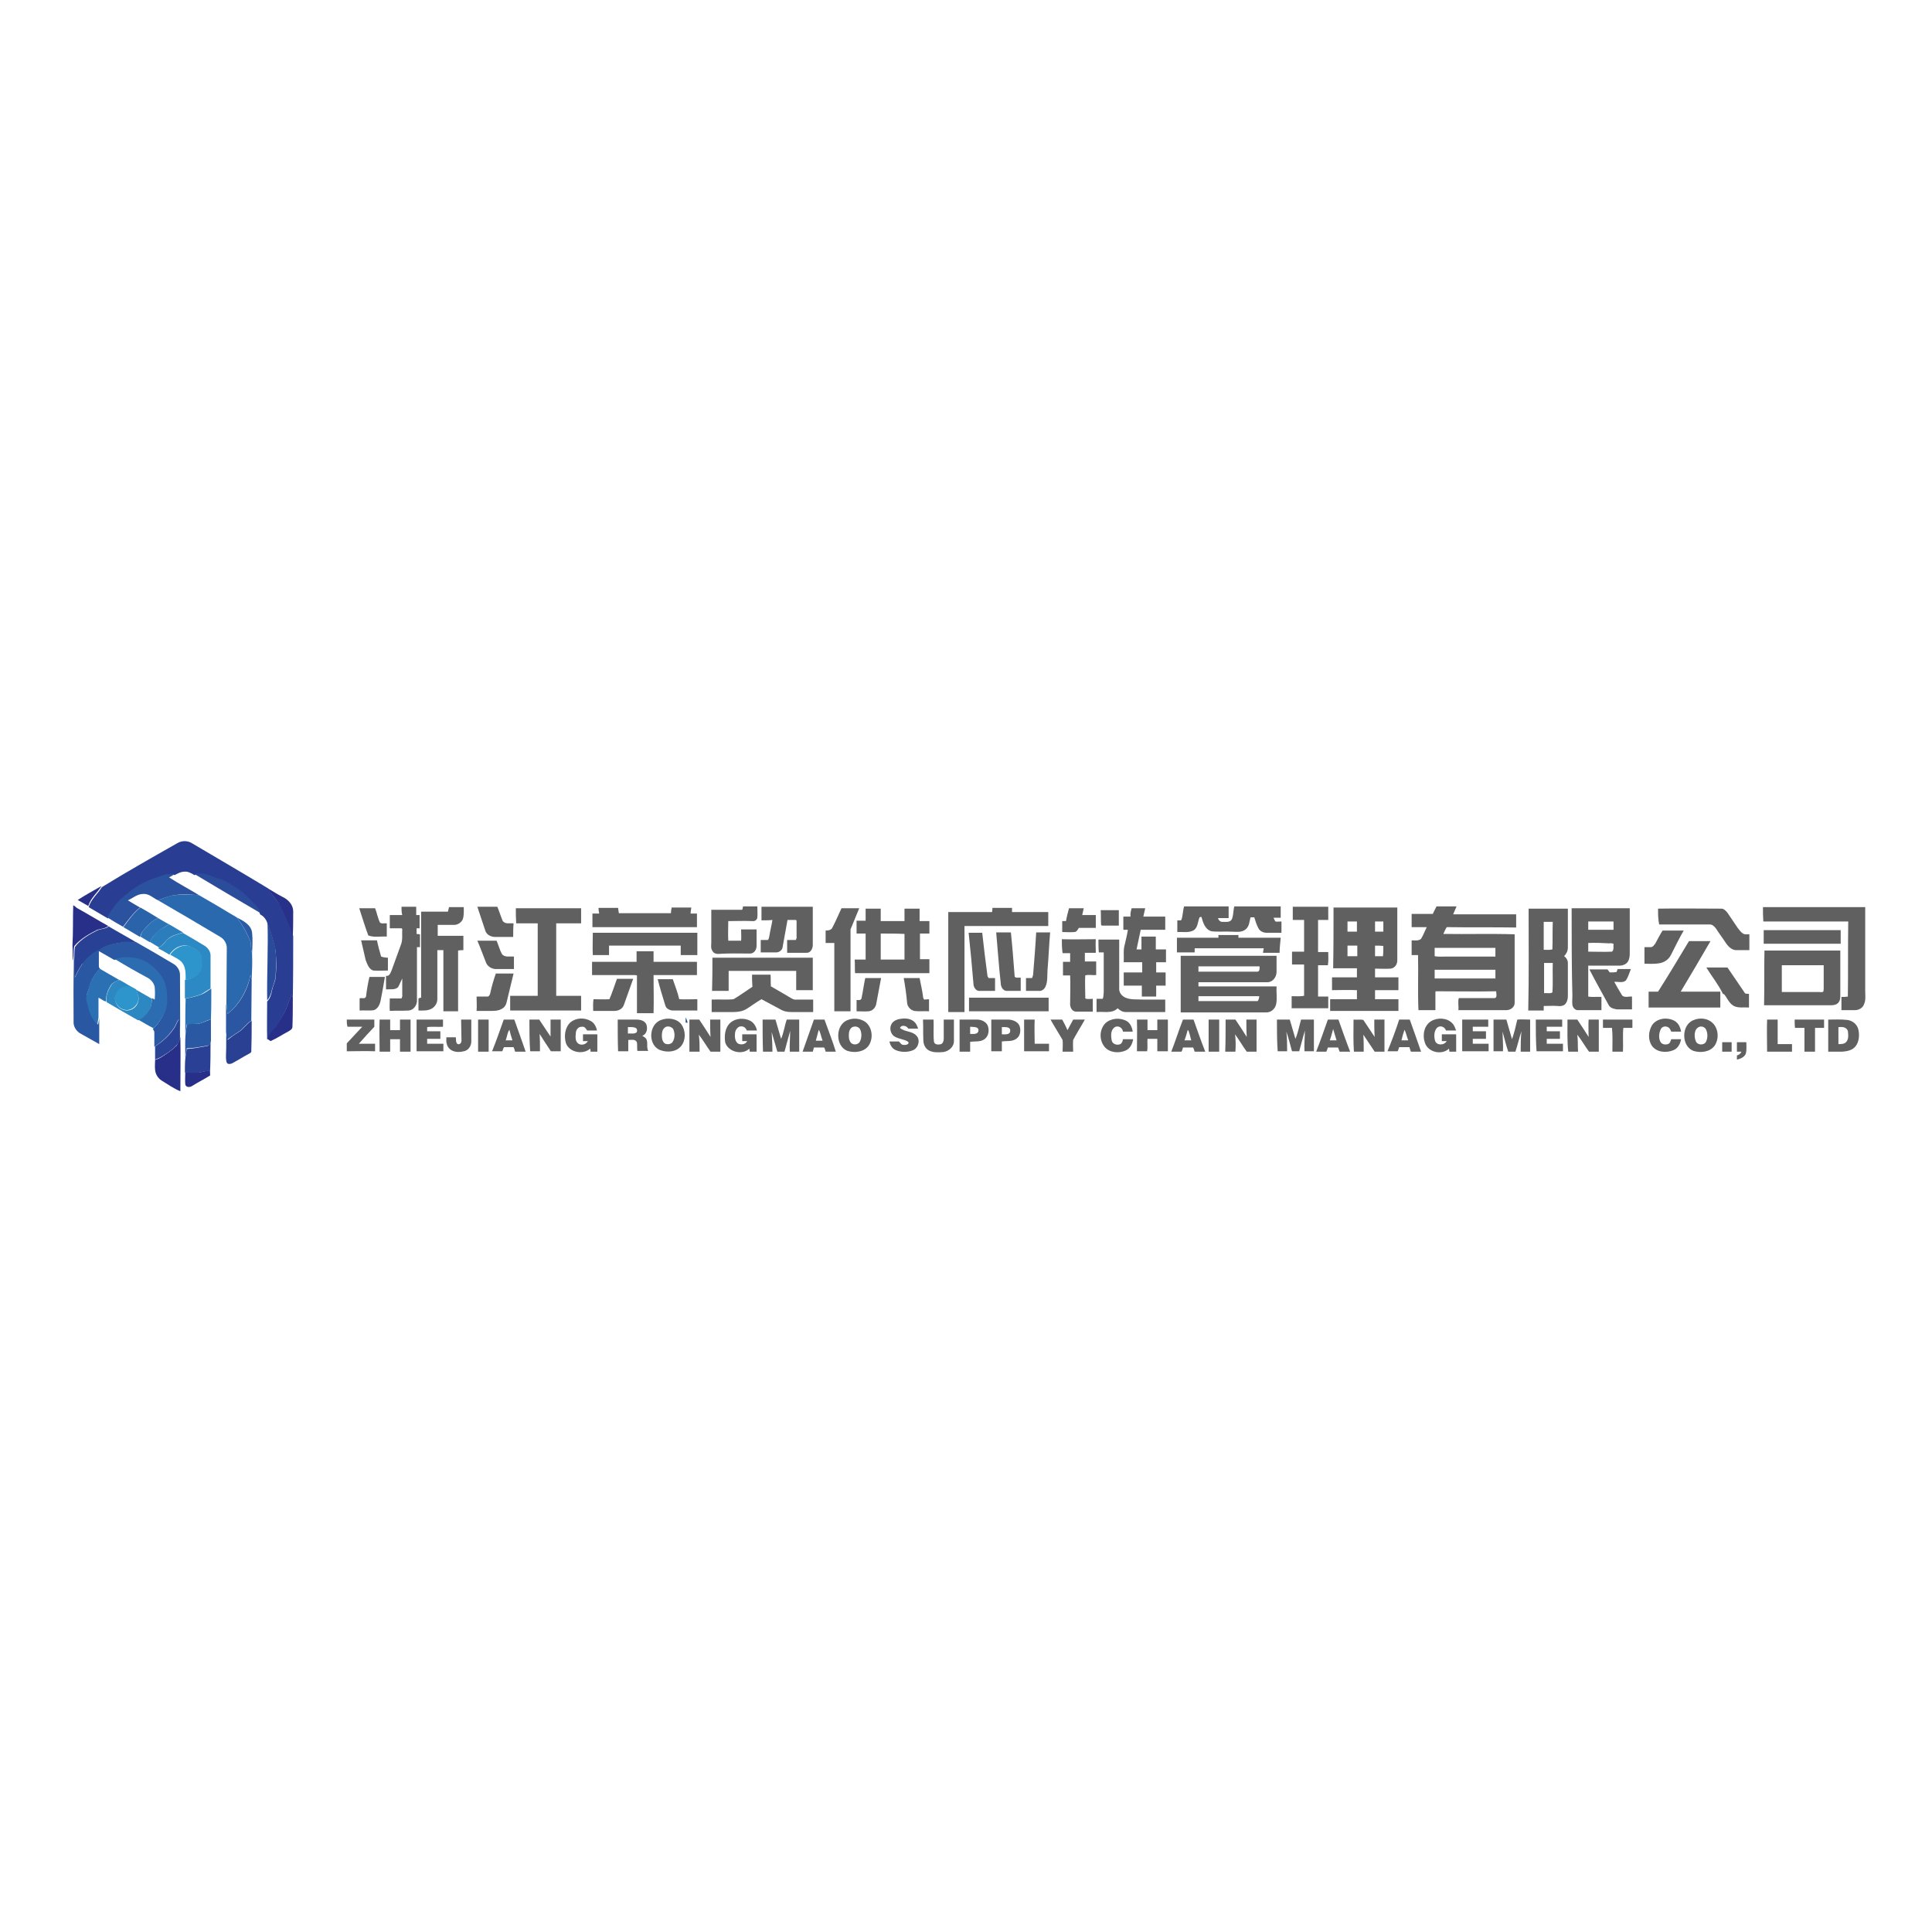 <?xml version="1.0" encoding="utf-8"?>
<!-- Generator: Adobe Illustrator 21.1.0, SVG Export Plug-In . SVG Version: 6.00 Build 0)  -->
<svg version="1.1" id="Layer_1" xmlns="http://www.w3.org/2000/svg" xmlns:xlink="http://www.w3.org/1999/xlink" x="0px" y="0px"
	 viewBox="0 0 512 512" style="enable-background:new 0 0 512 512;" xml:space="preserve">
<style type="text/css">
	.st0{fill:#FFFFFF;}
	.st1{fill:#293E92;}
	.st2{fill:#2A529F;}
	.st3{fill:#2A4C9B;}
	.st4{fill:#282F88;}
	.st5{fill:#283189;}
	.st6{fill:#2B69AE;}
	.st7{fill:#606060;}
	.st8{fill:#2B63AA;}
	.st9{fill:#2A5BA5;}
	.st10{fill:#2C72B4;}
	.st11{fill:#294B9A;}
	.st12{fill:#2C7DBB;}
	.st13{fill:#294194;}
	.st14{fill:#2D89C3;}
	.st15{fill:#2A58A3;}
	.st16{fill:#2D95CB;}
	.st17{fill:#2A57A2;}
	.st18{fill:#2B6DB0;}
	.st19{fill:#2B70B3;}
	.st20{fill:#2A56A2;}
	.st21{fill:#2D87C1;}
	.st22{fill:#2B71B3;}
	.st23{fill:#282F89;}
	.st24{fill:#294496;}
	.st25{fill:#294093;}
	.st26{fill:#294094;}
</style>
<rect class="st0" width="512" height="512"/>
<g id="_x23_293e92ff">
	<path class="st1" d="M46.9,223.5c1.3-0.8,2.9-0.8,4.2,0.1c6.6,3.9,13.3,7.8,19.9,11.8c1,1.6,2.2,3,3.3,4.5c0.9,1.5,1.5,3.2,2.2,4.8
		c0.6,1,0.7,2.3,1.2,3.3c0,5.4,0,10.9-0.1,16.4c-0.1-0.3-0.2-0.6-0.3-0.8c-0.5,1.3-1,2.6-1.5,3.9c-0.6,1.4-1.5,2.6-2.2,4
		c-0.7,1.5-2.4,2.3-2.8,4c-0.1-3.4,0-6.7,0-10.1c0.8-0.8,1.1-1.9,1.3-3c0.2-1,0.7-2,0.9-3c0.3-2.7,0.3-5.5-0.1-8.2
		c-0.6-2.2-1.2-4.3-2-6.4c-0.3-1.1-1-2-2-2.5l0-0.1c-0.4-1.4-1.6-2.4-2.5-3.4c-2.2-2.3-4.8-4-7.6-5.4c-2.4-0.6-4.8-2.1-7.3-1.5
		c-0.8-0.5-1.7-1-2.6-0.9c-1,0-1.8,0.5-2.6,0.9c-1.8-0.5-3.5,0.5-5.1,1c-3.6,1-6.7,3.4-9.4,6c-1.3,1.3-2.3,2.9-3.2,4.5
		c-1.7-1-3.4-2-5.1-3c0.6-2.1,2.4-3.5,3.5-5.3C33.5,231.1,40.2,227.3,46.9,223.5z"/>
</g>
<g id="_x23_2a529fff">
	<path class="st2" d="M41.1,232.7c1.6-0.5,3.3-1.5,5.1-1c-0.5,0.3-0.9,0.6-1.4,0.8c2.6,1.7,5.3,3.1,7.9,4.7c-2.1-0.1-4.2-0.3-6.3,0
		c-1.6,0.2-3,0.8-4.5,1.4c-1.3-0.6-2.4-1.8-3.9-1.7c-1.6,0-2.8,1.1-4.1,1.7c1.1,0.7,2.2,1.3,3.2,1.9c-1.8,1.4-3.1,3.3-4.5,5.1
		c-1.4-0.8-2.8-1.6-4.2-2.5c0.9-1.6,2-3.2,3.2-4.5C34.4,236.1,37.5,233.7,41.1,232.7z"/>
	<path class="st2" d="M181.7,271c0-0.5,0-0.9,0-1.4c0.2,0.5,0.5,0.9,0.5,1.5C182.1,271,181.8,271,181.7,271z"/>
</g>
<g id="_x23_2a4c9bff">
	<path class="st3" d="M51.5,231.6c2.6-0.7,4.9,0.9,7.3,1.5c2.8,1.3,5.5,3.1,7.6,5.4c1,1,2.2,2,2.5,3.4
		C63.1,238.5,57.3,235.1,51.5,231.6z"/>
</g>
<g id="_x23_282f88ff">
	<path class="st4" d="M20.6,238.5c2-1.3,4.2-2.5,6.3-3.7c-1.1,1.8-2.9,3.2-3.5,5.3C22.5,239.6,21.5,239,20.6,238.5z"/>
	<path class="st4" d="M19.4,239.9c0.5,0.2,0.8,0.7,1.3,0.9c2.7,1.5,5.3,3.1,8,4.6c-0.8,0.7-1.9,0.7-2.9,1c-2.2,1.1-4.5,2.4-6.1,4.3
		c-0.3,1.2-0.1,2.4-0.3,3.6l-0.1,0.3c-0.1-1.3,0-2.7-0.1-4C19.4,247.1,19.3,243.5,19.4,239.9z"/>
	<path class="st4" d="M47.7,275.1l0.1-0.2c0.1,4.8,0,9.5,0,14.3c-1.7-0.7-3.3-1.8-4.9-2.8c-1-0.6-1.7-1.7-1.8-2.9
		c-0.1-0.9,0-1.8,0-2.6c0.6-0.2,1.1-0.4,1.6-0.7c1.4-0.9,2.9-1.9,4.1-3.1C47.2,276.5,47.5,275.8,47.7,275.1z"/>
	<path class="st4" d="M52.5,284.2c1,0,2-0.5,3-0.5c0.1,0.4,0.2,0.9,0.2,1.3c-1.6,1-3.2,1.8-4.8,2.8c-0.6,0.4-1.6,0.4-1.8-0.4
		c-0.1-1.1,0-2.2,0-3.3C50.1,284.2,51.3,284.3,52.5,284.2z"/>
</g>
<g id="_x23_283189ff">
	<path class="st5" d="M70.9,235.4c1.3,0.7,2.6,1.6,4,2.3c1.5,0.7,2.8,2.1,2.8,3.8c0,2.2,0,4.4-0.1,6.6c-0.5-1.1-0.6-2.3-1.2-3.3
		c-0.7-1.6-1.3-3.2-2.2-4.8C73.2,238.3,71.9,237,70.9,235.4z"/>
</g>
<g id="_x23_2b69aeff">
	<path class="st6" d="M46.4,237.2c2.1-0.2,4.2-0.1,6.3,0c3.3,1.9,6.7,3.9,10,5.9c1.6,1.9,2.7,4.2,3.7,6.4c0.2,1,0,2.1,0.4,3.1
		c0.1,2.4,0,4.8-0.1,7.1c-0.1-0.5-0.2-0.9-0.3-1.4c-0.8,4-2.9,7.8-6.1,10.4c-0.1-0.9-0.2-1.8-0.3-2.7c0-4.9,0.1-9.9,0.1-14.8
		c0-1.2-0.7-2.3-1.7-2.9c-5.5-3.3-11-6.5-16.5-9.7C43.4,238,44.9,237.3,46.4,237.2z"/>
</g>
<g id="_x23_606060ff">
	<path class="st7" d="M313.8,240.2c3.9,0,7.9,0,11.8,0c0,1,0,2,0,3.1c-0.9,0-1.9,0-2.8,0c0.1,0.6,0.7,1.1,1.3,1c0.8,0,2,0.2,2.4-0.8
		c0.4-1,0.3-2.2,0.6-3.3c4.1,0,8.2,0,12.3,0c0,1,0,2,0,3c-0.6,0-1.3,0-1.9,0c0.1,0.3,0.3,0.7,0.5,1c0.5,0.1,1,0,1.6,0c0,1,0,2,0,3
		c-1.3,0-2.6,0-3.9,0c-0.9,0-1.8-0.4-2.2-1.2c-0.5-0.9-0.8-1.9-1.1-2.9c-0.3,0-0.7,0-1,0c-0.3,1.1-0.3,2.4-1.3,3.2
		c-1.1,0.9-2.5,0.6-3.8,0.6c-1.7-0.1-3.5,0.1-5.2-0.1c-1.7-0.4-2.3-2.3-2.7-3.8c-0.1,0-0.4,0-0.5,0.1c-0.5,1.1-0.4,2.6-1.5,3.4
		c-1.3,0.8-3,0.4-4.4,0.5c0-1,0-2,0-3.1c0.3,0,0.7,0,1,0C313.5,242.9,313.4,241.5,313.8,240.2z"/>
	<path class="st7" d="M380.7,240.2c1.7,0,3.5,0,5.3,0c-0.3,0.7-0.6,1.4-0.9,2.1c5.6,0,11.1,0,16.7,0c0,1.2,0,2.3,0,3.5
		c-6.1-0.1-12.3,0-18.4-0.1c-0.4,0.6-0.6,1.2-0.9,1.8c6.3,0.1,12.6-0.1,18.9,0.1c0,6.1,0,12.1,0,18.2c0,1.1-1.1,1.9-2.2,1.9
		c-4.2,0-8.5,0-12.7,0c0.1-1-0.2-2.2,0.1-3.2c3.1,0,6.2,0,9.3,0c1,0.1,0.6-1.2,0.6-1.8c-5.3,0.1-10.6,0-15.9,0
		c-0.1,0-0.2,0.1-0.2,0.2c0,1.6,0,3.2,0,4.8c-1.5,0-3,0-4.5,0c-0.2-4.8,0-9.7-0.1-14.6c-0.6,0-1.1,0-1.7,0c0-1.3,0-2.6,0-3.9
		c0.8,0,1.8,0.2,2.5-0.4c0.6-1,1-2.1,1.5-3.1c-1.3,0-2.7,0-4,0c0-1.2,0-2.3,0-3.5c1.9,0,3.8,0,5.6,0
		C380,241.6,380.3,240.9,380.7,240.2 M380.2,251.2c0,0.7,0,1.5,0,2.2c1,0.2,2.1,0.1,3.1,0.1c4.3,0,8.6,0,13,0c0-0.8,0-1.5,0-2.3
		C391,251.2,385.6,251.2,380.2,251.2 M380.2,257c0,0.8,0,1.5,0,2.3c5.4,0,10.7,0,16.1,0c0-0.8,0-1.5,0-2.3
		C391,257,385.6,257,380.2,257z"/>
	<path class="st7" d="M106.4,240.3c1.3,0,2.6,0,3.9,0c0,0.7,0,1.5,0,2.2c0.3,0,0.6,0,0.9,0c0,1.2,0,2.3,0,3.5c-0.2,0-0.6,0-0.8,0
		c0,0.5,0,1,0,1.5c0.2,0,0.6,0.1,0.9,0.1c0,1.1,0,2.3,0,3.4c-0.2,0-0.6,0-0.8,0c0,4.7,0,9.4,0,14.2c0,1.2-0.9,2.5-2.2,2.6
		c-1.7,0.1-3.3,0-5,0.1c-0.1-1.1,0-2.2,0-3.3c1,0,2,0,3.1,0c0.1-0.3,0.3-0.6,0.2-0.9c0-1.5,0-3,0-4.4c-0.4,0.8-0.7,1.6-1.1,2.3
		c-0.8,0.8-2.1,0.5-3.2,0.6c0-1.2,0-2.4,0-3.6c0.9,0.2,1.2-0.8,1.5-1.5c0.8-2.2,1.6-4.4,2.4-6.6c0.6-1.4,0.3-2.9,0.4-4.3
		c-0.1-0.1-0.2-0.2-0.2-0.2c-1,0-2,0-3.1,0c0-1.2,0-2.3,0-3.5c1.1,0,2.2,0,3.3,0C106.4,241.8,106.4,241,106.4,240.3z"/>
	<path class="st7" d="M119,240.4c1.3,0,2.6,0,3.9,0c0,1.1,0.1,2.3-0.3,3.3c-0.4,0.8-1.3,1.4-2.2,1.4c-1.5,0-2.9,0-4.4,0
		c0,1,0,1.9,0,2.9c2.3,0,4.5,0,6.8,0c0,1.3,0,2.5,0,3.8c-0.5,0-0.9,0-1.4,0.1c0,5.4,0,10.8,0,16.1c-1.3,0-2.6,0-3.9,0
		c0-5.4,0-10.8,0-16.2c-0.5,0-1.1,0-1.6,0c0,4.3,0,8.6,0,13c0,1-0.6,2-1.5,2.5c-1.1,0.6-2.3,0.5-3.5,0.5c0-1,0-2.1,0-3.2
		c0.2-0.1,0.5-0.2,0.7-0.2c0-7.6,0-15.2,0-22.8c2.4,0,4.7,0,7.1,0C118.8,241.2,118.9,240.8,119,240.4z"/>
	<path class="st7" d="M126.5,240.3c1.8,0,3.5,0,5.3,0c0.5,1.2,0.9,2.5,1.4,3.7c0.6,1,1.9,0.6,2.9,0.7c-0.1,1.2-0.1,2.4-0.1,3.6
		c-1.6,0-3.2,0-4.8,0c-1.1,0-2.3-0.6-2.6-1.7C127.9,244.5,127.2,242.4,126.5,240.3z"/>
	<path class="st7" d="M178,240.5c1.7,0,3.5,0,5.2,0c-0.1,0.5-0.1,1-0.2,1.6c0.6,0,1.1,0,1.7,0c0,1.2,0,2.4,0,3.6
		c-9.2,0-18.5,0-27.7,0c0-1.2,0-2.4,0-3.6c0.6,0,1.2,0,1.8,0c-0.1-0.5-0.2-1-0.2-1.5c1.7,0,3.5,0,5.2,0c0.1,0.5,0.1,1,0.2,1.4
		c4.6,0,9.2,0,13.8,0C177.8,241.5,177.9,241,178,240.5z"/>
	<path class="st7" d="M196.9,240.2c1.3,0,2.6,0,3.8,0c0,1,0.1,2,0,3c-0.1,0.6-0.7,1-1.3,0.9c-2.1-0.1-4.3,0-6.4,0
		c0,1.7-0.1,3.5,0,5.2c1.1,0,2.3,0,3.4,0c0.1-1,0-2,0-3c1.4,0,2.7,0,4.1,0c0,1.5,0,3,0,4.4c0,0.9-0.6,2-1.7,2
		c-2.8,0-5.7-0.1-8.5,0.1c-0.6,0-1.2-0.2-1.5-0.8c-0.5-0.7-0.3-1.5-0.3-2.3c0-2.9,0-5.7,0-8.6c2.7,0,5.4,0,8.2,0
		C196.8,240.8,196.9,240.4,196.9,240.2z"/>
	<path class="st7" d="M201.8,243.9c0-1.2,0-2.4,0-3.6c4.5,0,9.1,0,13.6,0c0,3.4,0,6.7,0,10.1c0,1-0.6,2.2-1.7,2.1
		c-1.7,0-3.4,0-5.1,0c0-1.1,0-2.2,0-3.4c0.8,0,1.6,0,2.3,0c0.1-0.3,0.3-0.5,0.2-0.9c0-1.2,0-2.4,0-3.6c0-0.3,0.1-0.7-0.2-0.8
		c-0.7,0-1.5,0-2.2,0c-0.4,2.4-0.9,4.8-1.3,7.2c-0.1,0.8-0.9,1.4-1.7,1.4c-1.4,0-2.8,0-4.1,0c0-1.1,0-2.2,0-3.3c0.6,0,1.3,0,1.9,0
		c0.3-0.3,0.3-0.7,0.4-1.1c0.2-1.4,0.6-2.8,0.8-4.2C203.8,243.9,202.8,243.9,201.8,243.9z"/>
	<path class="st7" d="M342.6,243.8c0-1.2,0-2.4,0-3.5c3.1,0,6.3,0,9.4,0c0,1.2,0,2.3,0,3.5c-0.9,0-1.8,0-2.7,0c0,2.8,0,5.6,0,8.5
		c0.9,0,1.8,0,2.7,0c0,1.2,0.1,2.4-0.1,3.5c-0.9,0-1.7,0-2.6,0c0,2.8,0,5.5,0,8.3c0.9,0,1.8,0,2.7,0c0,1,0,2.1,0,3.1
		c-3.2,0-6.4,0-9.7,0c0-1.1,0-2.2,0-3.2c1.1,0,2.2,0.1,3.3-0.1c0-2.8,0-5.5,0-8.3c-1.1,0-2.1,0-3.2,0c0-1.1,0-2.2,0-3.4
		c1.1,0,2.1,0,3.2,0c0-2.8,0-5.6,0-8.4C344.7,243.8,343.7,243.8,342.6,243.8z"/>
	<path class="st7" d="M353.4,240.5c5.6,0,11.3,0,16.9,0c0,4.7,0,9.4,0,14c0,1.1-0.7,2.1-1.8,2.2c-1.4,0.1-2.7,0-4.1,0
		c0,0.8,0,1.5,0,2.3c2.1,0,4.1,0,6.2,0c0,1.1,0,2.2,0,3.4c-2.1,0-4.1,0-6.2,0c0,0.8,0,1.6,0,2.4c2.1,0,4.1,0,6.2,0c0,1,0,2.1,0,3.1
		c-6,0-12.1,0-18.1,0c0-1,0-2.1,0-3.1c2.4,0,4.8,0,7.1,0c0-0.8,0-1.6,0-2.4c-2.2-0.1-4.4,0-6.6,0c0-1.1,0-2.3,0-3.4
		c2.2,0,4.4,0,6.6,0c0-0.8,0-1.6,0-2.4c-2.1,0-4.2,0-6.3,0C353.4,251.3,353.4,245.9,353.4,240.5 M357.1,244.2c0,0.9,0,1.8,0,2.7
		c0.8,0,1.7,0,2.5,0c0-0.9,0-1.8,0-2.7C358.8,244.2,358,244.2,357.1,244.2 M364.4,244.2c0,0.9,0,1.8,0,2.7c0.7,0,1.4,0,2.2,0
		c0-0.9,0-1.8,0-2.7C365.9,244.2,365.1,244.2,364.4,244.2 M364.4,250.6c0,0.9,0,1.9,0,2.8c0.7,0,1.4,0,2.1,0
		c0.1-0.9,0.1-1.8,0.1-2.7C365.9,250.6,365.1,250.6,364.4,250.6 M357.1,250.6c0,0.9,0,1.8,0,2.8c0.8,0,1.7,0,2.6,0
		c0-0.9,0-1.9,0-2.8C358.8,250.6,358,250.6,357.1,250.6z"/>
	<path class="st7" d="M467.2,240.4c9,0,18.1,0,27.1,0c0,7.4,0,14.8,0,22.3c0,1.1,0.2,2.3-0.3,3.4c-0.3,1-1.4,1.6-2.4,1.6
		c-1.2,0-2.4,0-3.6,0c0-1.2,0-2.3,0-3.5c0.6,0,1.1,0,1.7-0.1c0.1-6.6,0-13.3,0.1-19.9c-7.5,0-15,0-22.5,0
		C467.2,242.9,467.2,241.7,467.2,240.4z"/>
	<path class="st7" d="M95.2,240.7c1.4,0,2.8,0,4.2,0c0.5,1.2,0.7,2.6,1.3,3.8c0.5,0.4,1.2,0.1,1.8,0.2c0,1.2,0,2.3,0,3.5
		c-1.6-0.1-3.4,0.3-4.9-0.3C96.7,245.5,96,243.1,95.2,240.7z"/>
	<path class="st7" d="M136.7,240.7c5.8,0,11.5,0,17.3,0c0,1.3,0,2.6,0,4c-2.2,0-4.4,0-6.6,0c0,6.4,0,12.8,0,19.2c2.2,0,4.4,0,6.6,0
		c0,1.3,0,2.6,0,3.9c-6.3,0-12.6,0-18.8,0c0-1.3,0-2.6,0-3.9c2.4,0,4.8,0,7.3,0c0-6.4,0-12.8,0-19.2c-1.9,0-3.8,0-5.7,0
		C136.7,243.3,136.7,242,136.7,240.7z"/>
	<path class="st7" d="M223,240.7c1.6,0,3.2,0,4.7,0c-0.8,1.9-1.5,3.7-2.3,5.6c0,7.2,0,14.4,0,21.7c-1.4,0-2.8,0-4.3,0
		c0-6,0-12.1,0-18.1c-0.8,0-1.5,0-2.3,0c0-1.1,0-2.2,0-3.3c0.7,0,1.5-0.1,1.8-0.8C221.5,244.1,222.2,242.4,223,240.7z"/>
	<path class="st7" d="M263,240.6c1.7,0,3.5,0,5.2,0c0,0.4,0,0.7,0,1.1c3.2,0,6.4,0,9.6,0c0,1.2,0,2.5,0,3.7c-7.4,0-14.8,0-22.2,0
		c0,7.6,0,15.2,0,22.8c-1.4,0-2.8,0-4.3,0c0-8.8,0-17.7,0-26.5c3.9,0,7.7,0,11.6,0C263,241.3,263,240.9,263,240.6z"/>
	<path class="st7" d="M283.3,240.7c1.3,0,2.6,0,3.9,0c-0.1,0.6-0.3,1.2-0.4,1.8c1.2,0,2.4,0,3.6,0c0,1.1,0,2.3,0,3.4
		c-1.5,0-3,0-4.5,0c-0.3,0.5-0.6,1.1-1.2,1.1c-1.1,0.1-2.1,0-3.2,0c0-1,0-1.9,0-2.9c0.3,0,0.6,0,1,0
		C282.7,242.9,283,241.8,283.3,240.7z"/>
	<path class="st7" d="M299.9,240.7c1.2,0,2.4,0,3.6,0c-0.2,0.7-0.3,1.4-0.5,2.2c1.9,0,3.9,0,5.8,0c0,1.2,0,2.3,0,3.5
		c-2.2,0-4.3,0-6.5,0c-0.4,1.7-0.7,3.5-1.1,5.2c0.4,0,0.9,0,1.3,0c0-1.1,0-2.2,0-3.4c1.3,0,2.5,0,3.8,0c0,1.1,0,2.3,0,3.4
		c0.9,0,1.8,0,2.7,0c0,1.1,0,2.3,0,3.4c-0.9,0-1.8,0-2.6,0c0,0.9,0,1.8,0,2.7c0.8,0,1.7,0,2.5,0c0,1.2,0,2.3,0,3.5
		c-0.8,0-1.7,0-2.5,0c0,1,0,2,0,2.9c-1.3,0-2.6,0-3.8,0c0-1,0-2,0-2.9c-1.6,0-3.2,0-4.8,0c0-1.2,0-2.3,0-3.5c1.6,0,3.3,0,4.9,0
		c0-0.9,0-1.8,0-2.7c-1.6,0-3.3,0-4.9,0c0.1-1.6-0.2-3.2,0.3-4.8c0.3-1.3,0.6-2.5,0.8-3.8c-0.4,0-0.8,0-1.2,0c0-1.2,0-2.3,0-3.5
		c0.6,0,1.3,0,1.9,0C299.5,242.1,299.7,241.4,299.9,240.7z"/>
	<path class="st7" d="M416.5,240.7c5.1,0,10.2,0,15.4,0c0,4,0,8,0,12c0,0.8-0.1,1.6-0.6,2.3c-0.5,0.6-1.3,0.9-2,0.9
		c-2.8,0-5.6,0-8.4,0c0,2.7,0,5.5,0,8.2c1.1,0.2,2.3,0,3.5,0.1c0,1.2,0,2.3,0,3.5c-2.1,0-4.2,0-6.3,0c-0.7,0-1.3-0.7-1.4-1.4
		c-0.1-0.8,0-1.6,0-2.4C416.5,256.2,416.5,248.5,416.5,240.7 M420.9,244.2c0,0.7,0,1.5,0,2.2c2.2,0,4.4,0,6.7,0c0-0.7,0-1.5,0-2.2
		C425.3,244.2,423.1,244.2,420.9,244.2 M420.9,249.9c0,0.8,0,1.5,0,2.3c2.1,0,4.2,0.1,6.3,0c0.6-0.5,0.3-1.4,0.4-2.1
		c-0.4-0.1-0.7-0.2-1.1-0.1C424.6,249.9,422.7,249.8,420.9,249.9z"/>
	<path class="st7" d="M229.4,240.8c1.3,0,2.7,0,4,0c0,1.1,0,2.2,0,3.3c2.1,0,4.2,0,6.3,0c0-1.1,0-2.2,0-3.3c1.3,0,2.7,0,4,0
		c0,1.1,0,2.2,0,3.3c0.9,0,1.7,0,2.6,0c0,1.1,0,2.2,0,3.3c-0.9,0-1.7,0-2.5,0c0,2.3,0,4.6,0,6.8c0.8,0,1.7,0,2.5,0
		c0,1.2,0,2.5,0,3.7c-6.6,0-13.1,0-19.7,0c-0.1-1.2,0-2.4-0.1-3.6c1,0,2,0,2.9,0c0-2.3,0-4.6,0-6.9c-0.8,0-1.6,0-2.4,0
		c0-1.1,0-2.3,0-3.4c0.8,0,1.6,0,2.4,0C229.4,243,229.4,241.9,229.4,240.8 M233.4,247.4c0,2.3,0,4.6,0,6.9c2.1,0,4.2,0,6.3,0
		c0-2.3,0-4.6,0-6.8C237.6,247.4,235.5,247.4,233.4,247.4z"/>
	<path class="st7" d="M405.1,240.8c3.5,0,7,0,10.4,0c0,3.4,0,6.9,0,10.3c0,0.9-0.4,1.7-1,2.3c0.6,0.4,1,1.1,1,1.8c0,2.9,0,5.8,0,8.8
		c0,0.8-0.2,1.6-0.8,2.2c-0.5,0.4-1.2,0.5-1.9,0.4c-1.2-0.1-2.5,0-3.7,0c0,0.4,0,0.8,0,1.2c-1.4,0-2.7,0-4.1,0
		C405.2,258.7,405.1,249.8,405.1,240.8 M409.1,244.3c0,2.5,0,4.9,0,7.4c0.8,0,1.6,0.1,2.3-0.1c0.1-2.4,0-4.8,0.1-7.3
		C410.8,244.3,410,244.3,409.1,244.3 M409.2,255.2c0,2.7,0,5.3,0,8c0.7-0.1,1.6,0.2,2.2-0.2c0.2-2.6,0-5.2,0.1-7.8
		C410.7,255.2,409.9,255.2,409.2,255.2z"/>
	<path class="st7" d="M439.4,240.8c5.5-0.1,11.1,0,16.6,0c0.8-0.1,1.4,0.6,1.8,1.1c0.9,1.3,1.8,2.7,2.7,4c0.4,0.5,0.8,1.1,1.4,1.5
		c0.5,0.3,1.1,0.2,1.7,0.2c0,1.4,0,2.8,0,4.2c-1.2,0-2.4,0-3.6,0c-1.1-0.1-1.9-0.9-2.5-1.7c-0.9-1.4-1.9-2.7-2.8-4.1
		c-0.4-0.5-0.9-1-1.5-1c-4.5,0-9,0-13.5,0C439.4,243.6,439.4,242.2,439.4,240.8z"/>
	<path class="st7" d="M291.7,241.2c1.6,0,3.2,0,4.8,0c0,1.4,0,2.8,0,4.1c-1.5,0-3,0-4.5,0c-0.1-0.1-0.2-0.2-0.2-0.2
		C291.7,243.8,291.8,242.5,291.7,241.2z"/>
	<path class="st7" d="M440.6,246.6c1.9,0,3.7,0,5.6,0c-1.2,2.1-2.3,4.3-3.4,6.5c-0.6,1.2-1.8,2-3.2,2.2c-1.3,0.2-2.5,0.1-3.8,0.1
		c0-1.5,0-2.9,0-4.4c0.6,0,1.2,0,1.8,0c0.5-0.1,0.8-0.6,1.1-1C439.3,248.9,439.9,247.7,440.6,246.6z"/>
	<path class="st7" d="M467.4,246.5c6.8,0,13.6,0,20.4,0c0,1.2,0,2.4,0,3.6c-6.8,0-13.6,0-20.4,0
		C467.4,248.9,467.4,247.7,467.4,246.5z"/>
	<path class="st7" d="M157.1,247.2c9.2,0,18.5,0,27.7,0c0,2,0,3.9,0,5.9c-1.5,0-2.9,0-4.4,0c0-0.8,0-1.7,0-2.5c-6.3,0-12.7,0-19,0
		c0,0.8,0,1.7,0,2.5c-1.4,0-2.9,0-4.3,0C157,251.2,157.1,249.2,157.1,247.2z"/>
	<path class="st7" d="M256.7,247.2c1.2,0,2.4,0,3.6,0c0.4,3.8,0.9,7.7,1.4,11.5c0.1,0.1,0.2,0.4,0.3,0.5c0.6,0,1.1,0,1.7,0
		c0,1.1,0,2.3,0,3.4c-1.4,0-2.8,0-4.3,0c-0.8-0.1-1.3-0.9-1.4-1.6C257.6,256.3,257.2,251.8,256.7,247.2z"/>
	<path class="st7" d="M264,247.1c1.3,0,2.6,0,3.9,0c0.4,3.9,0.7,7.8,1,11.7c0.3,0.5,1.1,0.2,1.6,0.3c0,1.2,0,2.3,0,3.5
		c-1.3,0-2.5,0-3.8,0c-1-0.1-1.5-1.2-1.5-2.1C264.7,256,264.4,251.5,264,247.1z"/>
	<path class="st7" d="M274.6,247.1c1.2,0,2.5,0,3.7,0c-0.3,3.3-0.4,6.6-0.7,10c-0.1,1.5,0.1,3.1-0.6,4.5c-0.3,0.6-1,1.1-1.7,1
		c-1.1,0-2.3,0-3.4,0c0-1.1,0-2.3,0-3.4c0.5,0,1.1,0,1.6,0c0.1-0.3,0.3-0.7,0.3-1.1C274.1,254.4,274.4,250.8,274.6,247.1z"/>
	<path class="st7" d="M322.9,247.8c1.8,0,3.5,0,5.3,0c0,0.2,0,0.5,0,0.7c3.7,0,7.5,0,11.2,0c-0.1,1.3-0.3,2.7-0.3,4
		c-1.5,0-2.9,0-4.4,0c0.1-0.4,0.1-0.8,0.2-1.2c-6.1,0-12.2,0-18.3,0c0,0.4,0,0.7,0,1.1c-1.6,0-3.1,0-4.7,0c0-1.3,0-2.6,0-3.9
		c3.7,0,7.3,0,11,0C322.9,248.3,322.9,248,322.9,247.8z"/>
	<path class="st7" d="M281.4,248.9c3,0.1,6,0,9,0c-0.1,1.2,0,2.4,0,3.6c-1,0-2,0-2.9,0c0,0.8,0,1.5,0,2.3c1,0,2,0,3,0
		c0,1.2,0,2.4,0,3.6c-1,0.1-2.1-0.2-2.9,0.1c-0.1,1.7,0,3.4,0,5.2c0.1,0.3-0.2,1,0.3,1c0.6,0.1,1.1,0,1.7,0c0,1.1,0,2.3,0,3.4
		c-1.5,0-3,0-4.5,0c-1.1-0.1-1.6-1.3-1.5-2.3c0-2.4,0.1-4.9,0-7.3c-0.6,0-1.2,0-1.9,0c0-1.2,0-2.4,0-3.6c0.6,0,1.3,0,1.9,0
		c0-0.8,0-1.5,0-2.3c-0.7,0-1.3,0-2,0C281.4,251.3,281.4,250.1,281.4,248.9z"/>
	<path class="st7" d="M95.7,249.2c1.4,0,2.8,0,4.2,0c0.3,1.5,0.7,2.9,1.1,4.3c0.6,0.2,1.2,0.3,1.8,0.3c0,1.1,0,2.2,0,3.4
		c-1.3,0-2.6,0.1-3.9,0c-1.2-0.4-1.6-1.8-2-2.8C96.5,252.6,96.1,250.9,95.7,249.2z"/>
	<path class="st7" d="M291.1,249c1.8,0,3.7,0,5.5,0c0,4.3,0,8.6,0,12.9c-0.1,1.1,0.7,2.1,1.7,2.5c1.4,0.6,3,0.4,4.6,0.5
		c2,0,3.9,0,5.9,0c0,1.1,0,2.2,0,3.3c-3.5,0-7,0-10.5,0c-0.8,0-1.5-0.4-2.1-1c-1.5,1.5-3.7,0.8-5.6,1c0-1.2,0-2.4,0-3.5
		c0.5,0,1.1,0,1.6,0c0.3-0.5,0.2-1.1,0.3-1.7c0-3.5,0-7,0-10.6c-0.4,0-0.9,0-1.3,0C291.1,251.3,291.1,250.1,291.1,249z"/>
	<path class="st7" d="M126.5,249.3c1.7,0,3.4,0,5.1,0c0.5,1.1,0.8,2.4,1.4,3.5c0.7,1,2.1,0.6,3.2,0.7c0,1.1,0,2.2,0,3.3
		c-1.7,0-3.3,0-5,0c-1-0.1-2-0.7-2.4-1.7C128,253.1,127.3,251.1,126.5,249.3z"/>
	<path class="st7" d="M447.6,249.4c1.9,0,3.8,0,5.7,0c-2.6,4.5-5.2,8.9-7.9,13.4c3.5,0,7,0,10.5,0c0,1.4,0,2.8,0,4.2
		c-6.3,0-12.7,0-19,0c0-1.4,0-2.8,0-4.2c0.8,0,1.7,0,2.5,0C442.2,258.4,444.9,253.9,447.6,249.4z"/>
	<path class="st7" d="M168.7,252.1c1.5,0,3,0,4.5,0c0,0.9,0,1.9,0,2.8c3.8,0,7.7,0,11.5,0c0,1.2,0,2.3,0,3.5c-3.8,0-7.7,0-11.5,0
		c0,3.4,0.1,6.7,0,10.1c-1.5,0-2.9,0-4.4,0c0-3.3,0-6.6,0-10c-0.3-0.1-0.6-0.1-0.9-0.1c-3.7,0-7.3,0-11,0c0-1.2,0-2.3,0-3.5
		c3.9,0,7.9,0,11.8,0C168.7,253.9,168.7,253,168.7,252.1z"/>
	<path class="st7" d="M467.6,251.9c6.7,0,13.4,0,20.1,0c0,3.9,0,7.9,0,11.8c0,0.7,0,1.4-0.5,2c-0.5,0.6-1.3,0.7-2,0.7
		c-5.9,0-11.8,0-17.7,0C467.6,261.6,467.5,256.7,467.6,251.9 M472.2,255.8c0,2.4,0,4.7,0,7.1c3.3,0,6.6,0,9.9,0
		c0.4,0,0.8,0.1,1.1-0.1c0.1-0.4,0.1-0.7,0.1-1.1c0-2,0-3.9,0-5.9C479.7,255.8,476,255.8,472.2,255.8z"/>
	<path class="st7" d="M312.9,253.3c8.5,0,16.9,0,25.4,0c0,1.4,0,2.9,0,4.3c0,1.3-1,2.7-2.4,2.7c-6.1,0-12.2,0-18.3,0
		c0,0.3,0,0.8,0,1.1c6.9,0,13.8,0,20.7,0c-0.1,1.6,0.2,3.1-0.1,4.7c-0.3,1.3-1.4,2.3-2.8,2.2c-7.5,0-15,0-22.5,0
		C312.9,263.3,312.9,258.3,312.9,253.3 M317.6,256.1c0,0.5,0,0.9,0,1.4c5.2,0,10.3,0,15.5,0c0.8,0.1,0.7-0.9,0.7-1.4
		C328.4,256.1,323,256.1,317.6,256.1 M317.6,264c0,0.4,0,0.9,0,1.3c5.2,0,10.5,0,15.7,0c0.3-0.4,0.4-0.9,0.4-1.3
		C328.4,264,323,264,317.6,264z"/>
	<path class="st7" d="M188.8,253.8c8.9,0,17.8,0,26.6,0c0,2.9,0,5.7,0,8.6c-1.5,0-2.9,0-4.4,0c0-1.7,0-3.4,0-5.1c-6,0-11.9,0-17.9,0
		c0,1.8,0,3.6,0,5.3c-1.5,0-2.9,0-4.4,0C188.8,259.6,188.8,256.7,188.8,253.8z"/>
	<path class="st7" d="M452.2,256.4c1.9,0,3.7,0,5.6,0c1.5,2.2,3,4.4,4.5,6.6c0.2,0.5,0.8,0.3,1.2,0.4c0,1.2,0,2.4,0,3.6
		c-1.3-0.1-2.8,0.2-4-0.4c-1.1-0.6-1.6-1.7-2.2-2.6c-0.2-0.2-0.3-0.6-0.7-0.6C455.4,260.9,453.6,258.7,452.2,256.4z"/>
	<path class="st7" d="M421.2,256.9c1.6,0,3.2,0,4.8,0c0.2,0.3,0.4,0.5,0.6,0.8c0.6,0,1.2,0,1.8-0.1c0.1-0.3,0.2-0.5,0.3-0.8
		c1.2,0,2.3,0,3.5,0c-0.4,1-0.7,2.1-1.3,3c-0.8,0.8-2.1,0.3-3.1,0.4c0.6,1.1,1.2,2.2,1.9,3.3c0.5,1.1,1.9,0.5,2.8,0.6
		c0,1.1,0,2.3,0,3.4c-1.3,0-2.6,0-3.9,0c-0.8-0.1-1.7-0.3-2.2-1C424.7,263.4,422.9,260.2,421.2,256.9z"/>
	<path class="st7" d="M131.4,258c1.6,0,3.1,0,4.7,0c-0.5,2.2-1.1,4.4-1.6,6.6c-0.2,0.8-0.3,1.7-0.9,2.3c-0.8,0.8-2,1-3.1,1
		c-1.4,0-2.8,0-4.2,0c0.1-1.3,0-2.6,0-3.8c1,0,1.9,0,2.9,0c0.4,0,0.6-0.5,0.7-0.8C130.3,261.4,130.8,259.7,131.4,258z"/>
	<path class="st7" d="M199.3,258.3c1.6,0,3.3,0,4.9,0c0.1,1,0,2,0.1,3.1c1.8,1,3.6,2.1,5.5,3.2c0.4,0.2,0.8,0.4,1.3,0.3
		c1.5,0,3,0,4.4,0c0,1.1,0,2.2,0,3.3c-1.9,0-3.8,0-5.7,0c-0.9,0-1.8-0.1-2.6-0.5c-1.8-1-3.6-1.9-5.4-2.9c-1.4,0.8-2.7,1.8-4,2.6
		c-1,0.6-2.2,0.8-3.4,0.8c-1.9,0-3.8,0-5.8,0c0-1.1,0-2.2,0-3.3c1.9-0.1,3.9,0.1,5.8-0.1c1.7-1,3.3-2.2,5-3.3
		C199.3,260.4,199.3,259.4,199.3,258.3z"/>
	<path class="st7" d="M97.9,258.9c1.3,0,2.7,0,4.1,0c-0.3,2-0.7,4-1.1,6.1c-0.2,1.1-0.7,2.3-1.8,2.7c-1.3,0.2-2.6,0-3.8,0.1
		c0-1.1,0-2.1,0-3.2c0.5-0.3,1.4,0.3,1.7-0.5C97.2,262.4,97.5,260.6,97.9,258.9z"/>
	<path class="st7" d="M229.3,259.2c1.4,0,2.8,0,4.2,0c-0.4,2.3-0.9,4.6-1.3,6.9c-0.2,1-1,1.8-2,1.9c-1.1,0.1-2.1,0-3.2,0
		c0-1,0-2,0-3c0.4,0,1.1,0.2,1.3-0.4C228.7,262.8,228.9,261,229.3,259.2z"/>
	<path class="st7" d="M239.5,259.2c1.4,0,2.8,0,4.2,0c0.3,1.6,0.7,3.2,0.9,4.8c0,0.3,0.1,0.6,0.3,0.9c0.4,0,0.9-0.1,1.3-0.1
		c0,1.1,0,2.1,0,3.2c-1.3-0.1-2.6,0.1-3.9-0.1c-1-0.2-1.8-1.1-1.9-2.1C240.2,263.6,239.9,261.4,239.5,259.2z"/>
	<path class="st7" d="M163.5,259.4c1.4,0,2.8,0,4.3,0c-0.8,2.3-1.7,4.7-2.5,7c-0.4,1-1.4,1.5-2.5,1.5c-1.9,0-3.8,0-5.6,0
		c0-1-0.1-2.1,0.1-3.1c1.4,0,2.8,0.1,4.2,0C162.2,263.2,162.8,261.3,163.5,259.4z"/>
	<path class="st7" d="M174.3,259.5c1.3,0,2.6,0,4,0c0.6,1.8,1.3,3.5,1.7,5.3c1.6,0.1,3.2,0,4.8,0c0,1,0,2,0,3c-2.1,0-4.2,0-6.4,0
		c-0.9,0-1.9-0.5-2.1-1.4C175.6,264.1,174.9,261.9,174.3,259.5z"/>
	<path class="st7" d="M256.8,264.4c7,0,14,0,21.1,0c0,1.2,0,2.4,0,3.6c-7,0-14,0-21.1,0C256.8,266.8,256.8,265.6,256.8,264.4z"/>
	<path class="st7" d="M91.9,270.2c2.4,0,4.9,0,7.3,0c0,0.6,0,1.3,0,1.9c-1.4,1.5-2.8,3-4.1,4.5c1.4,0,2.8,0,4.3,0c0,0.7,0,1.4,0,2
		c-2.5-0.1-5,0-7.5,0c0-0.7,0-1.4,0-2.1c1.4-1.5,2.7-2.9,4.1-4.4c-1.3,0-2.6,0-3.9,0C91.9,271.5,91.9,270.9,91.9,270.2z"/>
	<path class="st7" d="M100.6,270.2c0.9,0,1.8,0,2.8,0c0,0.9,0,1.9,0,2.8c0.9,0,1.7,0,2.6,0c0-0.9,0-1.9,0-2.8c0.9,0,1.9,0,2.8,0
		c0,2.8,0,5.6,0,8.5c-0.9,0-1.9,0-2.8,0c0-1.1,0-2.2,0-3.3c-0.9,0-1.7,0-2.6,0c0,1.1,0,2.2,0,3.3c-0.9,0-1.8,0-2.8,0
		C100.6,275.8,100.5,273,100.6,270.2z"/>
	<path class="st7" d="M110.4,270.2c2.3,0,4.6,0,7,0c0,0.6,0,1.3,0,1.9c-1.4,0.1-2.8-0.1-4.2,0.1c0,0.4,0,0.7,0,1.1
		c1.2,0,2.3,0,3.5,0c0,0.7,0,1.3,0,2c-1.2,0-2.3,0-3.5,0c0,0.4,0,0.9,0,1.3c1.4,0,2.9,0,4.3,0c0,0.7,0,1.3,0,2c-2.4,0-4.7,0-7.1,0
		C110.4,275.9,110.4,273,110.4,270.2z"/>
	<path class="st7" d="M122.2,270.2c0.9,0,1.8,0,2.7,0c0,1.9,0,3.9,0,5.8c0,1.2-0.8,2.4-2,2.6c-1.2,0.3-2.7,0.3-3.7-0.6
		c-0.9-0.8-1-2-0.9-3.1c0.8,0,1.7,0,2.5,0c0.1,0.6-0.1,1.4,0.5,1.8c0.6,0.2,1-0.4,1-0.9C122.3,274,122.2,272.1,122.2,270.2z"/>
	<path class="st7" d="M126.7,270.2c0.9,0,1.9,0,2.8,0c0,2.8,0,5.6,0,8.5c-0.9,0-1.9,0-2.8,0C126.7,275.9,126.7,273,126.7,270.2z"/>
	<path class="st7" d="M133.5,270.2c0.9,0,1.9,0,2.8,0c1,2.8,2,5.6,3,8.5c-0.9,0-1.9,0-2.8,0c-0.1-0.4-0.2-0.8-0.4-1.2
		c-0.9,0-1.7,0-2.5,0c-0.3,0.3-0.3,0.8-0.5,1.1c-0.9,0-1.8,0-2.7,0C131.5,275.9,132.5,273,133.5,270.2 M134,275.7c0.6,0,1.2,0,1.8,0
		c-0.3-0.9-0.6-1.9-0.8-2.8C134.4,273.7,134.4,274.8,134,275.7z"/>
	<path class="st7" d="M140.3,270.2c0.9,0,1.7,0,2.6,0c1,1.5,2,3,3,4.5c0-1.5,0-3,0-4.5c0.9,0,1.8,0,2.7,0c0,2.8,0,5.6,0,8.4
		c-0.9,0-1.8,0-2.6,0c-1-1.5-2-3-3-4.6c0.1,1.5,0.1,3.1,0.1,4.6c-0.9,0-1.8,0-2.6,0C140.3,275.9,140.3,273,140.3,270.2z"/>
	<path class="st7" d="M151.2,270.9c1.5-1.2,3.7-1.3,5.4-0.3c0.9,0.5,1.4,1.5,1.6,2.5c-0.9,0-1.7,0-2.6,0c-0.3-0.5-0.7-1.1-1.3-1
		c-1-0.1-1.7,0.8-1.7,1.7c-0.1,1-0.2,2.2,0.7,2.8c0.8,0.5,2,0.2,2.5-0.7c-0.4,0-0.9,0-1.3,0c0-0.6,0-1.2,0-1.8c1.3,0,2.5,0,3.8,0
		c0,1.5,0,3.1,0,4.6c-0.6,0-1.2,0-1.8,0c0-0.2,0-0.6-0.1-0.8c-1.9,1.7-5.5,1-6.4-1.4C149.4,274.6,149.7,272.3,151.2,270.9z"/>
	<path class="st7" d="M163.7,270.2c1.7,0,3.3,0,5,0c1,0,2.2,0.3,2.6,1.3c0.4,1.1,0.1,2.6-1.1,3c0.5,0.3,1.1,0.6,1.2,1.2
		c0.3,0.9-0.1,2,0.4,2.8c-1,0-2,0-2.9,0c-0.1-0.7,0-1.5-0.1-2.2c-0.3-1-1.5-0.7-2.3-0.7c0,1,0,2,0,3c-0.9,0-1.8,0-2.7,0
		C163.7,275.9,163.7,273,163.7,270.2 M166.4,272.2c0,0.6,0,1.1,0,1.7c0.8-0.1,1.6,0.2,2.3-0.3c0.2-0.3,0.2-0.8-0.1-1.1
		C168,272.1,167.2,272.2,166.4,272.2z"/>
	<path class="st7" d="M175.2,270.3c1.8-0.7,4.2-0.4,5.4,1.2c1.1,1.6,1.2,4,0,5.6c-1.3,1.7-3.7,1.9-5.6,1.2
		C171.7,277.1,171.8,271.5,175.2,270.3 M176.2,272.3c-0.7,0.5-0.8,1.4-0.8,2.2c0,0.8,0.2,1.7,0.9,2.1c0.6,0.2,1.4,0.2,1.9-0.4
		c0.7-1,0.7-2.4,0.2-3.5C177.9,272,176.8,271.8,176.2,272.3z"/>
	<path class="st7" d="M182.7,270.2c0.9,0,1.7,0,2.6,0c1,1.5,2,3,3,4.6c-0.1-1.5-0.1-3-0.1-4.6c0.9,0,1.8,0,2.7,0c0,2.8,0,5.6,0,8.5
		c-0.9,0-1.7,0-2.6,0c-1.1-1.5-2-3.1-3.1-4.5c0.2,1.5,0.2,3,0.2,4.5c-0.9,0-1.8,0-2.7,0C182.7,275.9,182.7,273,182.7,270.2z"/>
	<path class="st7" d="M193.6,271c1.4-1.2,3.6-1.3,5.2-0.5c1,0.5,1.6,1.6,1.8,2.6c-0.9,0-1.8,0-2.7,0c-0.2-0.6-0.7-1.1-1.4-1.1
		c-0.9-0.1-1.6,0.9-1.7,1.7c-0.1,0.9-0.1,2.1,0.7,2.8c0.8,0.5,2.1,0.3,2.5-0.6c-0.4,0-0.8,0-1.3,0c0-0.6,0-1.2,0-1.8
		c1.3,0,2.5,0,3.8,0c0,1.5,0,3.1,0,4.6c-0.6,0-1.2,0-1.8,0c0-0.2-0.1-0.6-0.1-0.8c-1.9,1.8-5.6,0.9-6.4-1.6
		C191.9,274.5,192.1,272.3,193.6,271z"/>
	<path class="st7" d="M202.1,270.2c1.1,0,2.3,0,3.4,0c0.5,1.7,1,3.4,1.5,5.1c0.7-1.6,0.9-3.4,1.5-5.1c1.1,0,2.2,0,3.3,0
		c0,2.8,0,5.6,0,8.5c-0.8,0-1.7,0-2.5,0c-0.1-1.8,0.1-3.6,0.1-5.5c-0.5,1.8-1,3.6-1.5,5.5c-0.6,0-1.3,0-1.9,0
		c-0.5-1.7-1-3.5-1.5-5.2c0.1,1.7,0.2,3.5,0.2,5.2c-0.8,0-1.7,0-2.5,0C202.1,275.9,202.1,273,202.1,270.2z"/>
	<path class="st7" d="M215.7,270.2c0.9,0,1.9,0,2.8,0c1,2.8,2.1,5.6,3,8.5c-0.9,0-1.8,0-2.7,0c-0.1-0.4-0.2-0.8-0.4-1.1
		c-0.9,0-1.8,0-2.7,0c-0.1,0.4-0.2,0.8-0.3,1.1c-0.9,0-1.8,0-2.7,0C213.7,275.9,214.7,273,215.7,270.2 M217,272.9
		c-0.3,0.9-0.5,1.9-0.8,2.9c0.6,0,1.2,0,1.8,0C217.6,274.8,217.5,273.8,217,272.9z"/>
	<path class="st7" d="M224.7,270.3c1.5-0.6,3.3-0.4,4.6,0.5c1.9,1.4,2.2,4.4,0.9,6.3c-1.2,1.7-3.7,2-5.6,1.4
		C221.3,277.3,221.3,271.5,224.7,270.3 M226.2,272.1c-0.7,0.1-1.1,0.9-1.2,1.5c-0.1,0.9-0.1,1.9,0.4,2.6c0.6,0.9,2.1,0.7,2.5-0.2
		c0.5-1,0.5-2.3,0-3.3C227.6,272.2,226.8,271.9,226.2,272.1z"/>
	<path class="st7" d="M236.2,271.5c0.4-0.9,1.5-1.4,2.5-1.5c1.2-0.2,2.5-0.1,3.5,0.7c0.6,0.5,0.9,1.2,1.1,1.9c-0.9,0-1.7,0-2.6,0
		c-0.4-0.8-1.8-1.1-2.2-0.2c1.2,1.1,3.2,0.8,4.3,2c1.2,1.1,0.6,3.3-0.8,3.9c-1.4,0.6-3.2,0.6-4.6,0c-1-0.4-1.5-1.4-1.7-2.3
		c0.8,0,1.7,0,2.5,0c0.4,0.3,0.6,0.9,1.2,0.9c0.5,0.1,1.7-0.1,1.3-0.8c-1.2-0.8-2.7-0.7-3.9-1.6C236,273.8,235.7,272.5,236.2,271.5z
		"/>
	<path class="st7" d="M244.6,270.2c0.9,0,1.8,0,2.8,0c0.1,1.9-0.1,3.8,0.1,5.8c0.1,0.9,1.2,0.9,1.9,0.7c0.5-0.2,0.7-0.9,0.7-1.4
		c0-1.7,0-3.4,0-5.1c0.9,0,1.8,0,2.7,0c0,2,0,3.9,0,5.9c-0.1,1.4-1.4,2.5-2.8,2.7c-1.3,0.1-2.6,0.2-3.8-0.4c-1-0.5-1.5-1.7-1.5-2.7
		C244.6,273.8,244.7,272,244.6,270.2z"/>
	<path class="st7" d="M254.3,270.2c1.6,0,3.1,0,4.7,0c1.1,0,2.4,0.6,2.8,1.7c0.4,1.2,0.2,2.7-0.9,3.5c-1.1,0.8-2.6,0.5-3.8,0.7
		c0,0.9,0,1.7,0,2.6c-0.9,0-1.8,0-2.8,0C254.3,275.9,254.3,273,254.3,270.2 M257.1,272.1c0,0.6,0,1.3,0,1.9c0.8,0,2.1,0.2,2.2-0.9
		C259.4,272,257.9,272.2,257.1,272.1z"/>
	<path class="st7" d="M262.7,270.2c1.6,0,3.1,0,4.7,0c1.1,0.1,2.4,0.6,2.8,1.7c0.4,1.2,0.2,2.7-0.9,3.4c-1.1,0.8-2.6,0.5-3.8,0.7
		c0,0.9,0,1.7,0,2.6c-0.9,0-1.9,0-2.8,0C262.7,275.8,262.7,273,262.7,270.2 M265.5,272.2c0,0.6,0,1.3,0,1.9c0.8,0,2.1,0.2,2.2-0.8
		C267.9,272,266.3,272.2,265.5,272.2z"/>
	<path class="st7" d="M271.4,270.2c0.9,0,1.9,0,2.8,0c-0.1,2.1,0,4.3,0,6.4c1.3,0,2.5,0,3.8,0c0,0.7,0,1.3,0,2c-2.2,0-4.4,0-6.6,0
		C271.4,275.9,271.4,273,271.4,270.2z"/>
	<path class="st7" d="M278.4,270.2c1,0,2.1,0,3.1,0c0.5,0.9,1,1.9,1.4,2.8c0.5-0.9,1-1.9,1.5-2.8c1,0,2,0,3.1,0
		c-1,1.8-2.1,3.5-3.1,5.4c-0.1,1,0,2.1,0,3.1c-0.9,0-1.9,0-2.8,0c0-1,0.1-2.1,0-3.1C280.5,273.7,279.4,272,278.4,270.2z"/>
	<path class="st7" d="M292.9,271.2c1.5-1.4,3.9-1.6,5.7-0.6c1,0.6,1.4,1.7,1.6,2.8c-0.9,0-1.7,0-2.6,0c-0.1-1.1-1.4-1.8-2.3-1.1
		c-1,0.8-0.9,2.2-0.7,3.4c0.2,1,1.4,1.4,2.3,1c0.5-0.3,0.6-0.8,0.7-1.3c0.9,0,1.8,0,2.7,0c-0.2,1.2-0.8,2.5-2,3
		c-1.8,0.8-4.3,0.6-5.6-1C291.2,275.5,291.4,272.8,292.9,271.2z"/>
	<path class="st7" d="M301.3,270.2c0.9,0,1.9,0,2.8,0c0,0.9,0,1.9,0,2.8c0.9,0,1.7,0,2.6,0c0-0.9,0-1.9,0-2.8c0.9,0,1.9,0,2.8,0
		c0,2.8,0,5.6,0,8.4c-0.9,0-1.9,0-2.8,0c0-1.1,0-2.2,0-3.3c-0.9,0-1.7,0-2.6,0c-0.1,1.1,0.1,2.2-0.1,3.3c-0.9,0-1.8,0-2.7,0
		C301.3,275.9,301.4,273,301.3,270.2z"/>
	<path class="st7" d="M313.5,270.2c0.9,0,1.9,0,2.8,0c1,2.8,2,5.7,3.1,8.5c-0.9,0-1.8,0-2.8,0c-0.1-0.4-0.3-0.8-0.4-1.1
		c-0.9,0-1.8,0-2.7,0c-0.1,0.4-0.2,0.8-0.4,1.1c-0.9,0-1.8,0-2.7,0C311.5,275.9,312.4,273,313.5,270.2 M314.8,272.8
		c-0.3,1-0.5,1.9-0.9,2.9c0.6,0,1.2,0,1.8,0C315.4,274.8,315.3,273.8,314.8,272.8z"/>
	<path class="st7" d="M320.3,270.2c0.9,0,1.9,0,2.8,0c0,2.8,0,5.6,0,8.5c-0.9,0-1.9,0-2.8,0C320.3,275.8,320.3,273,320.3,270.2z"/>
	<path class="st7" d="M324.8,270.2c0.9,0,1.7,0,2.6,0c1,1.5,2,3,3,4.6c-0.1-1.5-0.1-3-0.1-4.6c0.9,0,1.8,0,2.7,0c0,2.8,0,5.6,0,8.5
		c-0.9,0-1.7,0-2.6,0c-1.1-1.5-2-3.1-3.1-4.6c0.2,1.5,0.2,3.1,0.1,4.6c-0.9,0-1.8,0-2.7,0C324.8,275.9,324.8,273,324.8,270.2z"/>
	<path class="st7" d="M338.4,270.2c1.1,0,2.2,0,3.4,0c0.5,1.7,1,3.4,1.5,5.1c0.7-1.6,1-3.4,1.5-5.1c1.1,0,2.2,0,3.4,0
		c0,2.8,0,5.6,0,8.4c-0.8,0-1.7,0-2.5,0c-0.1-1.8,0.1-3.6,0.1-5.5c-0.5,1.8-1,3.7-1.5,5.5c-0.6,0-1.3,0-1.9,0
		c-0.5-1.7-0.9-3.5-1.5-5.2c0.2,1.7,0.2,3.5,0.2,5.2c-0.8,0-1.7,0-2.5,0C338.4,275.8,338.4,273,338.4,270.2z"/>
	<path class="st7" d="M351.9,270.2c0.9,0,1.9,0,2.8,0c1,2.8,2,5.7,3.1,8.5c-0.9,0-1.8,0-2.8,0c-0.1-0.4-0.3-0.8-0.4-1.1
		c-0.9,0-1.8,0-2.7,0c-0.1,0.4-0.3,0.8-0.4,1.1c-0.9,0-1.8,0-2.7,0C349.9,275.9,350.9,273,351.9,270.2 M352.4,275.7
		c0.6,0,1.2,0,1.8,0c-0.3-1-0.6-2-0.9-3C353,273.7,352.8,274.7,352.4,275.7z"/>
	<path class="st7" d="M358.7,270.2c0.9,0.1,1.8-0.1,2.6,0.1c1,1.5,2,3,3,4.5c-0.1-1.5-0.1-3-0.1-4.6c0.9,0,1.8,0,2.7,0
		c0,2.8,0,5.6,0,8.5c-0.9,0-1.7,0-2.6,0c-1-1.5-2-3-3-4.5c0.1,1.5,0.1,3,0.1,4.5c-0.9,0-1.8,0-2.6,0
		C358.6,275.9,358.7,273,358.7,270.2z"/>
	<path class="st7" d="M370.8,270.2c0.9,0,1.9,0,2.8,0c1,2.8,2,5.6,3,8.5c-0.9,0-1.8,0-2.7,0c-0.1-0.4-0.3-0.8-0.4-1.2
		c-0.9,0-1.8,0-2.7,0c-0.1,0.4-0.3,0.8-0.4,1.1c-0.9,0-1.8,0-2.7,0C368.8,275.9,369.9,273,370.8,270.2 M372.2,272.9
		c-0.3,0.9-0.6,1.9-0.8,2.8c0.6,0,1.2,0,1.8,0C372.8,274.8,372.7,273.8,372.2,272.9z"/>
	<path class="st7" d="M379.3,270.6c1.7-1,4.2-0.9,5.6,0.6c0.5,0.5,0.7,1.2,1,1.9c-0.9,0-1.8,0-2.7,0c-0.3-1-1.6-1.5-2.4-0.7
		c-0.8,0.9-0.8,2.3-0.5,3.4c0.4,1.3,2.4,1.3,3.1,0.1c-0.4,0-0.9,0-1.3,0c0-0.6,0-1.2,0-1.8c1.3,0,2.5,0,3.8,0c0,1.5,0,3.1,0,4.6
		c-0.6,0-1.2,0-1.8,0c0-0.2-0.1-0.6-0.1-0.8c-1.9,1.8-5.6,1-6.4-1.6C376.9,274.3,377.4,271.7,379.3,270.6z"/>
	<path class="st7" d="M387.5,270.2c2.3,0,4.6,0,6.9,0c0,0.6,0,1.3,0,1.9c-1.4,0-2.8,0-4.1,0c0,0.4,0,0.8,0,1.2c1.2,0,2.3,0,3.5,0
		c0,0.7,0,1.3,0,2c-1.2,0-2.3,0-3.5,0c0,0.4,0,0.9,0,1.3c1.4,0,2.8,0,4.2,0c0,0.7,0,1.3,0,2c-2.3,0-4.7,0-7,0
		C387.5,275.9,387.5,273,387.5,270.2z"/>
	<path class="st7" d="M395.8,270.2c1.1,0,2.2,0,3.4,0c0.5,1.7,1,3.5,1.5,5.2c0.6-1.7,1-3.4,1.4-5.2c1.1-0.1,2.3,0,3.4,0
		c0,2.8,0,5.6,0,8.5c-0.8,0-1.7,0-2.5,0c0-1.8,0-3.6,0.2-5.4c-0.6,1.8-1,3.6-1.6,5.4c-0.6,0-1.3,0-1.9,0c-0.6-1.7-1-3.5-1.5-5.3
		c0,1.7,0.2,3.5,0.1,5.2c-0.8,0-1.7,0-2.5,0C395.8,275.9,395.8,273,395.8,270.2z"/>
	<path class="st7" d="M407,270.2c2.3,0,4.6,0,7,0c0,0.6,0,1.3,0,1.9c-1.4,0-2.8,0-4.1,0c0,0.4,0,0.8,0,1.2c1.2,0,2.3,0,3.5,0
		c0,0.7,0,1.3,0,2c-1.2,0-2.3,0-3.5,0c0,0.4,0,0.9,0,1.3c1.4,0,2.8,0,4.3,0c0,0.7,0,1.3,0,2c-2.3,0-4.7,0-7,0
		C407,275.8,407,273,407,270.2z"/>
	<path class="st7" d="M415.4,270.2c0.9,0,1.7,0,2.6,0c1,1.5,2,3,3,4.6c0-1.5-0.1-3,0-4.6c0.9,0,1.8,0,2.7,0c0,2.8,0,5.6,0,8.5
		c-0.9,0-1.7,0-2.6,0c-1.1-1.5-2-3.1-3.1-4.5c0.2,1.5,0.1,3,0.2,4.5c-0.9,0-1.8,0-2.6,0C415.3,275.9,415.4,273,415.4,270.2z"/>
	<path class="st7" d="M424.8,270.2c2.6,0,5.2,0,7.8,0c0,0.7,0,1.5,0,2.2c-0.8,0-1.6,0-2.4,0c-0.2,2.1,0,4.2-0.1,6.3
		c-0.9,0-1.8,0-2.8,0c0-2.1,0.1-4.2-0.1-6.3c-0.8,0-1.6,0-2.4,0C424.8,271.7,424.8,270.9,424.8,270.2z"/>
	<path class="st7" d="M437.8,271.7c1.3-1.9,4-2.2,5.9-1.2c1.1,0.6,1.6,1.7,1.8,2.9c-0.9,0-1.7,0-2.6,0c-0.2-0.4-0.3-0.8-0.7-1.1
		c-0.7-0.5-1.8-0.3-2.1,0.5c-0.5,1.1-0.6,2.4,0,3.4c0.4,0.6,1.2,0.7,1.9,0.5c0.6-0.2,0.7-0.8,0.9-1.3c0.9,0,1.8,0,2.6,0
		c-0.2,1.2-0.8,2.4-2,2.9c-1.9,0.8-4.4,0.6-5.7-1.1C436.7,275.6,436.8,273.4,437.8,271.7z"/>
	<path class="st7" d="M448.9,270.3c1.5-0.6,3.3-0.5,4.6,0.5c1.9,1.4,2.2,4.4,0.9,6.3c-1.2,1.7-3.7,2-5.6,1.4
		C445.5,277.3,445.5,271.5,448.9,270.3 M450.4,272.1c-1.5,0.5-1.5,2.6-1,3.8c0.4,1.1,2.1,1.2,2.7,0.2c0.5-1,0.5-2.3,0-3.3
		C451.8,272.2,451,271.9,450.4,272.1z"/>
	<path class="st7" d="M468.3,270.2c0.9,0,1.9,0,2.8,0c0,2.2,0,4.3,0,6.5c1.3,0,2.5,0,3.8,0c0,0.7,0,1.3,0,2c-2.2,0-4.4,0-6.6,0
		C468.3,275.9,468.2,273,468.3,270.2z"/>
	<path class="st7" d="M475.6,270.2c2.6,0,5.2,0,7.8,0c0,0.7,0,1.5,0,2.2c-0.8,0-1.6,0-2.4,0c0,2.1,0,4.2,0,6.3c-0.9,0-1.9,0-2.8,0
		c0-2.1,0-4.2,0-6.3c-0.8,0-1.7,0-2.5,0C475.6,271.7,475.6,270.9,475.6,270.2z"/>
	<path class="st7" d="M484.5,270.2c1.7,0,3.4-0.1,5.1,0.1c1.4,0.2,2.6,1.2,2.9,2.6c0.3,1.4,0.2,3.1-0.7,4.3
		c-0.8,1.1-2.2,1.4-3.5,1.5c-1.3,0-2.5,0-3.8,0C484.5,275.9,484.5,273,484.5,270.2 M487.2,272.2c0,1.5,0,3,0,4.5c0.7,0,1.5,0,2-0.5
		c0.8-0.8,0.6-2,0.5-3C489.3,272.1,488.1,272.1,487.2,272.2z"/>
	<path class="st7" d="M456.4,276.2c0.8,0,1.7,0,2.5,0c0,0.8,0,1.6,0,2.5c-0.8,0-1.7,0-2.5,0C456.4,277.9,456.4,277,456.4,276.2z"/>
	<path class="st7" d="M460.3,276.2c0.8,0,1.7,0,2.5,0c0,1,0.1,1.9-0.1,2.9c-0.3,1-1.4,1.5-2.4,1.7c0-0.4,0-0.7,0-1.1
		c0.5-0.1,1-0.5,1.2-1c-0.4,0-0.8,0-1.2,0C460.3,277.9,460.3,277,460.3,276.2z"/>
</g>
<g id="_x23_2b63aaff">
	<path class="st8" d="M37.2,240.5c1.6,0.9,3.1,1.8,4.7,2.8c-1.7,0.7-2.9,2.1-4.1,3.5c-0.3,0.4-0.5,0.8-0.6,1.3l-0.1,0.2
		c-1.5-0.9-2.9-1.7-4.4-2.6C34.1,243.8,35.4,241.9,37.2,240.5z"/>
</g>
<g id="_x23_2a5ba5ff">
	<path class="st9" d="M62.7,243.1c1.7,0.9,3.8,1.9,4.1,4c0.2,1.8,0.1,3.7,0,5.5c-0.4-1-0.2-2.1-0.4-3.1
		C65.4,247.2,64.3,245,62.7,243.1z"/>
</g>
<g id="_x23_2c72b4ff">
	<path class="st10" d="M37.8,246.8c1.2-1.4,2.4-2.8,4.1-3.5c0.9,0.5,1.8,1.1,2.8,1.6c-0.8,0.7-1.8,1.1-2.6,1.7
		c-0.9,0.9-1.9,1.8-2.4,3.1c-0.8-0.5-1.7-1-2.5-1.5l0.1-0.2C37.4,247.6,37.5,247.2,37.8,246.8z"/>
</g>
<g id="_x23_294b9aff">
	<path class="st11" d="M70.9,244.5c0.8,2.1,1.4,4.3,2,6.4c0.4,2.7,0.3,5.5,0.1,8.2c-0.2,1.1-0.6,2-0.9,3c-0.2,1.1-0.6,2.2-1.3,3
		C70.7,258.3,71.1,251.4,70.9,244.5z"/>
</g>
<g id="_x23_2c7dbbff">
	<path class="st12" d="M44.7,244.9c1.3,0.7,2.5,1.5,3.8,2.2c-1.5,0.5-3.1,0.8-4.2,1.9c-0.6,0.7-1.3,1.5-2.1,2.1
		c-0.8-0.5-1.7-1-2.5-1.5c0.5-1.2,1.5-2.2,2.4-3.1C42.9,246,43.9,245.6,44.7,244.9z"/>
</g>
<g id="_x23_294194ff">
	<path class="st13" d="M25.9,246.5c1-0.4,2.1-0.3,2.9-1c2.5,1.5,5.1,2.9,7.6,4.4c-1.4-0.1-2.8-0.4-4.1-0.1c-1.4,0.2-2.8,0.4-4.1,1
		c-0.7,0.3-1.4,0.5-1.8,1.2c0,0-0.1,0-0.1-0.1c-0.9,0.2-1.6,0.8-2.3,1.4c-0.8,0.7-1.6,1.5-2.3,2.3c-0.8,1.1-1.4,2.4-2,3.6
		c0-1.6-0.1-3.1-0.1-4.7c0.2-1.2,0-2.4,0.3-3.6C21.4,248.9,23.7,247.6,25.9,246.5z"/>
</g>
<g id="_x23_2d89c3ff">
	<path class="st14" d="M44.2,249.1c1.2-1.1,2.8-1.5,4.2-1.9c1.9,1.1,3.8,2.2,5.6,3.3c1.1,0.6,1.9,1.7,1.8,3c0,2.8,0,5.7,0,8.5
		c-0.9,0.4-1.6,1-2.5,1.5c-1.4,0.5-2.8,0.9-4.3,1.1c0-1.6,0-3.3,0-4.9c1.3-0.2,2.7-0.7,3.6-1.8c1.1-1.1,0.7-2.8,0.7-4.2
		c-0.1-1.6-1.7-2.3-3-2.9c-2-0.8-4.3,0.4-5.4,2.2c-1-0.6-2-1.2-3-1.7C43,250.6,43.6,249.9,44.2,249.1z"/>
</g>
<g id="_x23_2a58a3ff">
	<path class="st15" d="M28.1,250.7c1.3-0.6,2.7-0.7,4.1-1c1.4-0.3,2.8,0,4.1,0.1c3.2,1.8,6.4,3.7,9.6,5.6c1.1,0.6,1.9,1.9,1.8,3.2
		c0,5.4,0.1,10.9,0,16.3l-0.1,0.2c-0.1-1.7,0-3.4-0.2-5c-0.7,0.8-0.8,1.8-1.5,2.6c-1.3,1.9-3,3.4-5,4.7c0-1.3,0-2.5,0-3.8
		c0-0.4-0.2-0.6-0.4-0.9c1.9-1.8,3.4-4.2,3.6-6.8c0.1-2.4,0-5-1.5-7c-1.7-2.5-4.4-4.7-7.5-4.9c-1.6-0.3-3.3-0.2-4.8,0.4
		c-1.4-0.8-2.8-1.6-4.2-2.4C26.7,251.2,27.5,251,28.1,250.7z"/>
	<path class="st15" d="M52.7,271.3c1.1-0.3,2.1-0.8,3.2-1.2c0,1.9,0,3.9,0,5.8c-0.2,0.4-0.3,1.1-0.9,1.2c-1.8,0.3-3.6,0.7-5.5,0.7
		c-0.1,0.9-0.3,1.7-0.4,2.6c0-2.2-0.1-4.5,0.1-6.7c0.1-0.8,0.3-1.6,0.4-2.3C50.6,271.3,51.6,271.4,52.7,271.3z"/>
</g>
<g id="_x23_2d95cbff">
	<path class="st16" d="M45.1,253c1.1-1.7,3.3-2.9,5.4-2.2c1.2,0.6,2.9,1.3,3,2.9c0,1.4,0.4,3.1-0.7,4.2c-0.9,1.1-2.2,1.6-3.6,1.8
		c0-1.6,0.1-3.5-1.1-4.8C47.3,254.1,46.1,253.6,45.1,253z"/>
	<path class="st16" d="M31,262.6c0.8-1.1,2.1-1.2,3.3-1.4c0.6,0.3,1.2,0.7,1.8,1c0.3,1,0.8,2,0.5,3.1c-0.4,1.5-2.1,2.7-3.6,2.3
		C30.8,267.2,29.6,264.3,31,262.6z"/>
</g>
<g id="_x23_2a57a2ff">
	<path class="st17" d="M23.9,253.2c0.7-0.6,1.4-1.2,2.3-1.4c0,1.4,0,2.8,0,4.2c0,0.3,0.1,0.5,0.3,0.7c-1.2,1.3-2.3,2.8-2.7,4.5
		c-0.3,1.3-1.2,2.6-0.7,4c0.5,1.5,0.6,3.2,1.6,4.6c0.4,0.6,0.7,1.3,1.3,1.7c0.1-0.6,0.3-1.3,0.3-1.9c0,2.4,0,4.8,0,7.1
		c-1.6-0.9-3.2-1.8-4.8-2.7c-1.2-0.6-2.1-1.9-2-3.3c0-5.3-0.1-10.7,0.1-16l0.1-0.3c0,1.6,0.1,3.1,0.1,4.7c0.6-1.2,1.2-2.5,2-3.6
		C22.3,254.6,23.1,253.9,23.9,253.2z"/>
</g>
<g id="_x23_2b6db0ff">
	<path class="st18" d="M30.5,254.2c1.5-0.6,3.2-0.7,4.8-0.4c3.1,0.3,5.8,2.4,7.5,4.9c1.4,2,1.6,4.6,1.5,7c-0.2,2.7-1.8,5-3.6,6.8
		c-1.4-0.7-2.7-1.5-4.1-2.3c1.4-0.5,2.3-1.7,3.1-2.9c0.5-0.8,0.5-1.8,0.6-2.8c0.2,0.1,0.5,0.3,0.7,0.4c0.1-1.1,0.1-2.2,0-3.3
		c-0.2-1.2-1.1-2.1-2.1-2.6C36.1,257.5,33.3,255.9,30.5,254.2z"/>
</g>
<g id="_x23_2b70b3ff">
	<path class="st19" d="M23.7,261.2c0.4-1.7,1.6-3.2,2.7-4.5c1.7,1,3.5,2,5.2,3c-0.9,0.3-1.8,0.7-2.3,1.5c-0.7,1.2-1.3,2.6-1.2,4.1
		l-0.1,0.1c-0.7-0.2-1.2-0.7-1.9-1c0,1.7,0,3.5,0,5.2c-0.1,0.7-0.2,1.3-0.3,1.9c-0.6-0.4-0.9-1.1-1.3-1.7c-0.9-1.4-1.1-3-1.6-4.6
		C22.6,263.8,23.5,262.5,23.7,261.2z"/>
</g>
<g id="_x23_2a56a2ff">
	<path class="st20" d="M60.3,268.7c3.2-2.5,5.4-6.4,6.1-10.4c0.1,0.5,0.2,0.9,0.3,1.4c0,3.6-0.1,7.2-0.1,10.8
		c-1.4,0.8-2.2,2.3-3.6,3.1c-1,0.6-1.9,1.3-2.8,1.9c-0.1-0.7-0.2-1.4-0.3-2.1c0-2.5,0-4.9,0-7.4C60.1,266.9,60.2,267.8,60.3,268.7z"
		/>
</g>
<g id="_x23_2d87c1ff">
	<path class="st21" d="M29.4,261.2c0.5-0.8,1.4-1.3,2.3-1.5c0.9,0.5,1.8,1,2.7,1.6c-1.2,0.2-2.6,0.3-3.3,1.4c-1.4,1.7-0.3,4.6,1.9,5
		c1.6,0.4,3.3-0.7,3.6-2.3c0.4-1-0.2-2.1-0.5-3.1c1.4,0.8,2.8,1.6,4.2,2.4c-0.1,0.9-0.1,1.9-0.6,2.8c-0.8,1.2-1.7,2.4-3.1,2.9
		c-2.8-1.6-5.6-3.2-8.3-4.8l-0.1-0.2C28,263.8,28.7,262.4,29.4,261.2z"/>
</g>
<g id="_x23_2b71b3ff">
	<path class="st22" d="M53.5,263.5c0.9-0.4,1.6-1,2.5-1.5c0,2.7,0,5.4-0.1,8.1c-1.1,0.3-2.1,0.9-3.2,1.2c-1.1,0.1-2.1,0-3.2,0.2
		c-0.1,0.8-0.2,1.6-0.4,2.3c0-3.1,0-6.1,0.1-9.2C50.7,264.4,52.1,264,53.5,263.5z"/>
</g>
<g id="_x23_282f89ff">
	<path class="st23" d="M75.8,267.4c0.5-1.3,1-2.6,1.5-3.9c0.1,0.3,0.2,0.6,0.3,0.8c0,2.6,0,5.2-0.1,7.8c0,0.7-0.7,1-1.2,1.3
		c-1.5,0.8-3,1.8-4.6,2.5c-0.3-0.2-0.6-0.4-0.9-0.6c0.4-1.7,2.1-2.5,2.8-4C74.3,270,75.2,268.8,75.8,267.4z"/>
</g>
<g id="_x23_294496ff">
	<path class="st24" d="M46,272.7c0.7-0.8,0.8-1.9,1.5-2.6c0.1,1.7,0.1,3.4,0.2,5c-0.1,0.7-0.4,1.4-0.9,1.9c-1.2,1.3-2.6,2.2-4.1,3.1
		c-0.5,0.3-1.1,0.5-1.6,0.7c0-1.2,0-2.3,0-3.5C43,276.1,44.7,274.6,46,272.7z"/>
</g>
<g id="_x23_294093ff">
	<path class="st25" d="M63.1,273.6c1.4-0.8,2.2-2.3,3.6-3.1c0,2.6,0,5.2-0.1,7.9c0.1,0.5-0.3,0.7-0.7,0.9c-1.5,0.8-2.9,1.7-4.4,2.5
		c-0.4,0.2-1.2,0.3-1.4-0.2c-0.3-0.8-0.2-1.6-0.2-2.4c0.1-1.9,0-3.8,0.1-5.7c0.1,0.7,0.2,1.4,0.3,2.1
		C61.2,274.9,62.1,274.2,63.1,273.6z"/>
</g>
<g id="_x23_294094ff">
	<path class="st26" d="M54.9,277.2c0.6-0.1,0.7-0.8,0.9-1.2c0,3,0,6.1-0.2,9.1c-0.1-0.4-0.2-0.9-0.2-1.3c-1,0-2,0.4-3,0.5
		c-1.1,0.1-2.3,0-3.4-0.1c0-1.2,0-2.4,0.1-3.6c0.1-0.9,0.3-1.7,0.4-2.6C51.3,277.9,53.1,277.5,54.9,277.2z"/>
</g>
</svg>
